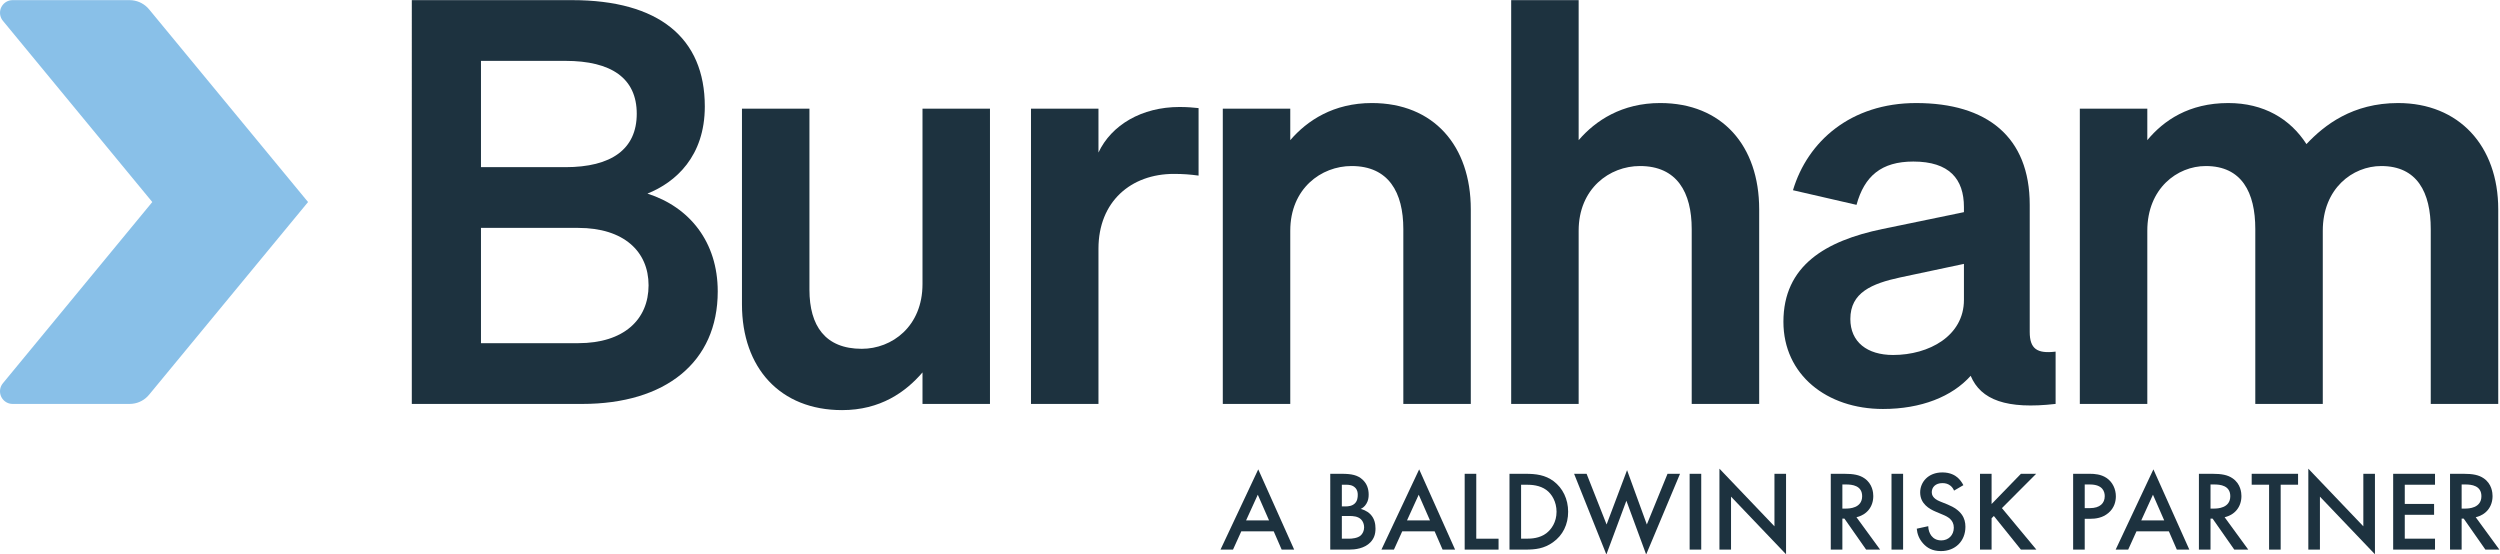 <svg xmlns:inkscape="http://www.inkscape.org/namespaces/inkscape" xmlns:sodipodi="http://sodipodi.sourceforge.net/DTD/sodipodi-0.dtd" xmlns="http://www.w3.org/2000/svg" xmlns:svg="http://www.w3.org/2000/svg" id="svg2" width="1728.24" height="383.32" viewBox="0 0 1728.24 383.32" sodipodi:docname="Burnham_BRP_Logo_Vector.eps"><defs id="defs6"><clipPath clipPathUnits="userSpaceOnUse" id="clipPath18"><path d="M 0.004,748.809 H 12955.9 V 2874.93 H 0.004 Z" id="path16"></path></clipPath></defs><g id="g8" inkscape:groupmode="layer" inkscape:label="ink_ext_XXXXXX" transform="matrix(1.333,0,0,-1.333,0,383.32)"><g id="g10" transform="scale(0.1)"><g id="g12"><g id="g14" clip-path="url(#clipPath18)"><path d="m 2135.64,2874.94 h 831.17 c 449.12,0 688.34,-195.37 688.34,-551.25 0,-259.52 -151.63,-393.67 -297.5,-452.06 218.7,-70 364.57,-250.83 364.57,-507.41 0,-367.501 -271.23,-583.38 -702.88,-583.38 h -883.7 z m 796.22,-866.23 c 239.11,0 370.33,93.34 370.33,277.09 0,183.75 -131.22,274.16 -370.33,274.16 h -437.51 v -551.25 z m -437.51,-912.79 h 504.58 c 236.18,0 364.58,122.43 364.58,300.32 0,175.07 -128.4,297.5 -364.58,297.5 h -504.58 v -597.82" style="fill:#1d323f;fill-opacity:1;fill-rule:nonzero;stroke:none" id="path20"></path><path d="m 5134.02,780.891 h -349.93 v 163.351 c -87.58,-102.133 -218.8,-195.472 -417.1,-195.472 -320.84,0 -519.13,218.8 -519.13,548.32 v 1014.93 h 349.93 v -939.06 c 0,-186.68 81.72,-306.29 271.23,-306.29 157.58,0 315.07,116.68 315.07,335.48 v 909.87 h 349.93 V 780.891" style="fill:#1d323f;fill-opacity:1;fill-rule:nonzero;stroke:none" id="path22"></path><path d="m 6215.8,1964.98 c -43.75,5.86 -78.7,8.79 -128.3,8.79 -221.63,0 -390.83,-142.94 -390.83,-387.91 V 780.852 H 5346.74 V 2312.08 h 349.93 v -227.49 c 67.07,142.84 224.56,236.18 419.92,236.18 40.92,0 72.94,-2.93 99.21,-5.76 v -350.03" style="fill:#1d323f;fill-opacity:1;fill-rule:nonzero;stroke:none" id="path24"></path><path d="m 6341.44,2312.05 h 349.92 V 2148.7 c 87.59,102.13 224.56,192.55 422.97,192.55 320.73,0 513.26,-221.64 513.26,-551.26 V 780.922 h -349.92 v 907.038 c 0,189.51 -75.86,326.59 -268.4,326.59 -157.49,0 -317.91,-116.67 -317.91,-335.38 V 780.922 H 6341.44 V 2312.05" style="fill:#1d323f;fill-opacity:1;fill-rule:nonzero;stroke:none" id="path26"></path><path d="m 7837,2874.94 h 349.92 v -726.22 c 87.59,102.03 224.67,192.55 422.97,192.55 320.83,0 513.27,-221.74 513.27,-551.26 V 780.84 h -349.93 v 907.04 c 0,189.61 -75.86,326.69 -268.4,326.69 -157.49,0 -317.91,-116.68 -317.91,-335.38 V 780.84 H 7837 v 2094.1" style="fill:#1d323f;fill-opacity:1;fill-rule:nonzero;stroke:none" id="path28"></path><path d="m 9248.82,1206.69 c 0,291.64 218.7,420.04 513.27,481.25 l 422.91,87.48 v 26.26 c 0,145.78 -75.8,236.19 -262.5,236.19 -166.27,0 -253.75,-75.76 -294.56,-224.56 l -329.53,75.86 c 75.77,253.76 300.33,452.05 638.64,452.05 367.45,0 589.15,-174.96 589.15,-527.91 v -659.15 c 0,-87.48 38,-113.74 134.2,-102.02 V 780.898 c -253.7,-29.187 -387.9,20.411 -440.4,145.774 -96.3,-107.891 -256.69,-172.031 -454.98,-172.031 -291.64,0 -516.2,177.89 -516.2,452.049 m 936.18,300.43 -329.57,-70.01 c -148.7,-32.12 -259.52,-78.79 -259.52,-215.77 0,-119.6 87.49,-186.68 221.64,-186.68 186.65,0 367.45,99.1 367.45,285.78 v 186.68" style="fill:#1d323f;fill-opacity:1;fill-rule:nonzero;stroke:none" id="path30"></path><path d="m 11136,780.891 h -350 V 2312.02 h 350 v -163.25 c 84.6,102.03 215.8,192.44 419.9,192.44 183.8,0 320.9,-81.62 405.4,-212.84 93.4,99.09 239.2,212.84 475.4,212.84 315.1,0 519.2,-221.63 519.2,-551.25 V 780.891 h -350 v 907.039 c 0,189.51 -70,326.59 -256.7,326.59 -148.7,0 -303.2,-116.57 -303.2,-335.38 V 780.891 h -350 v 907.039 c 0,189.51 -70,326.59 -256.6,326.59 -148.8,0 -303.4,-116.57 -303.4,-335.38 V 780.891" style="fill:#1d323f;fill-opacity:1;fill-rule:nonzero;stroke:none" id="path32"></path><path d="m 1597.54,1827.89 -824.411,999.37 h -0.102 c -2.625,3.23 -5.453,6.37 -8.382,9.29 -2.93,3.04 -6.063,5.86 -9.297,8.49 -3.231,2.63 -6.563,5.15 -10.102,7.48 -3.433,2.42 -7.07,4.54 -10.805,6.56 -3.636,2.02 -7.476,3.94 -11.418,5.55 -3.937,1.62 -7.878,3.14 -12.019,4.35 -4.141,1.31 -8.281,2.43 -12.524,3.23 -4.246,0.91 -8.589,1.62 -13.035,2.02 -4.343,0.51 -8.89,0.71 -13.336,0.71 H 65.398 c -2.223,0 -4.445,-0.1 -6.668,-0.4 -2.219,-0.2 -4.344,-0.51 -6.461,-0.91 -2.125,-0.51 -4.246,-1.01 -6.266,-1.62 -2.121,-0.71 -4.039,-1.41 -6.059,-2.22 -1.922,-0.81 -3.84,-1.72 -5.66,-2.73 -1.922,-1.01 -3.738,-2.12 -5.453,-3.33 -1.723,-1.21 -3.434,-2.43 -5.051,-3.74 -1.617,-1.31 -3.133,-2.73 -4.649,-4.24 -1.414,-1.52 -2.828,-3.04 -4.141,-4.65 -1.414,-1.62 -2.629,-3.33 -3.836,-5.05 -1.117,-1.72 -2.227,-3.53 -3.234,-5.35 -1.012,-1.93 -1.922,-3.84 -2.832,-5.76 -0.805,-1.92 -1.512,-3.94 -2.117,-5.96 -0.711,-2.12 -1.211,-4.14 -1.617,-6.27 -0.508,-2.22 -0.813,-4.34 -1.012,-6.56 -0.199,-2.22 -0.301,-4.45 -0.301,-6.67 0,-2.22 0.102,-4.54 0.301,-6.67 0.199,-2.22 0.504,-4.44 1.012,-6.56 0.406,-2.12 0.906,-4.14 1.617,-6.27 0.605,-2.02 1.312,-4.04 2.117,-5.96 0.91,-2.02 1.82,-3.83 2.832,-5.75 1.008,-1.82 2.117,-3.64 3.234,-5.36 1.207,-1.71 2.422,-3.43 3.836,-5.05 0,0 0,0 0,-0.1 L 789.797,1827.89 14.992,888.02 v -0.098 C 13.578,886.309 12.363,884.59 11.156,882.871 10.039,881.148 8.93,879.34 7.922,877.52 6.91,875.602 6,873.781 5.09,871.762 c -0.805,-1.93 -1.512,-3.942 -2.117,-5.961 -0.711,-2.129 -1.211,-4.141 -1.617,-6.27 -0.508,-2.222 -0.813,-4.332 -1.012,-6.562 -0.199,-2.117 -0.301,-4.438 -0.301,-6.668 0,-2.219 0.102,-4.442 0.301,-6.672 0.199,-2.219 0.504,-4.34 1.012,-6.559 0.406,-2.121 0.906,-4.14 1.617,-6.261 0.605,-2.02 1.312,-4.047 2.117,-5.969 C 6,818.93 6.91,817 7.922,815.09 c 1.008,-1.82 2.117,-3.641 3.234,-5.348 1.207,-1.722 2.422,-3.441 3.836,-5.062 1.312,-1.61 2.727,-3.129 4.141,-4.641 1.516,-1.519 3.031,-2.93 4.649,-4.25 1.617,-1.309 3.328,-2.527 5.051,-3.738 1.715,-1.211 3.531,-2.321 5.453,-3.332 1.82,-1 3.738,-1.918 5.66,-2.719 2.019,-0.809 3.938,-1.52 6.059,-2.23 2.019,-0.61 4.141,-1.11 6.266,-1.61 2.117,-0.41 4.242,-0.711 6.461,-0.91 2.223,-0.309 4.445,-0.41 6.668,-0.41 H 672.109 c 4.446,0 8.993,0.211 13.336,0.711 4.446,0.398 8.789,1.109 13.035,2.008 4.243,0.82 8.383,1.933 12.524,3.14 4.141,1.321 8.082,2.832 12.019,4.442 3.942,1.621 7.782,3.539 11.418,5.558 3.735,2.02 7.372,4.141 10.805,6.461 3.539,2.43 6.871,4.961 10.102,7.582 3.234,2.629 6.367,5.457 9.297,8.488 2.929,2.93 5.757,6.059 8.382,9.301 h 0.102 l 824.411,999.359" style="fill:#89c0e8;fill-opacity:1;fill-rule:nonzero;stroke:none" id="path34"></path></g></g><path d="m 6581.3,176.832 -58.37,133.219 -60.73,-133.219 z m 24.16,-56.602 H 6437.45 L 6394.4,25.332 h -64.83 l 195.71,416.18 186.29,-416.18 h -64.83 l -41.28,94.898" style="fill:#1d323f;fill-opacity:1;fill-rule:nonzero;stroke:none" id="path36"></path><path d="m 6958.83,81.922 h 36.56 c 17.09,0 44.22,2.957 59.53,15.316 11.8,9.434 19.47,25.961 19.47,43.66 0,15.903 -5.91,31.211 -15.93,41.231 -16.5,15.941 -40.66,17.691 -61.9,17.691 h -37.73 z m 0,167.398 h 18.28 c 14.73,0 34.78,1.789 48.93,15.36 13.57,12.941 15.33,31.218 15.33,44.781 0,11.809 -1.76,25.961 -14.14,37.73 -13.56,12.981 -30.67,14.731 -47.77,14.731 h -20.63 z m -0.59,169.2 c 50.71,0 82.53,-6.481 108.48,-30.641 21.22,-20.027 31.25,-45.41 31.25,-77.828 0,-15.321 -2.38,-31.219 -11.81,-46.531 -8.83,-15.372 -20.62,-23 -29.46,-27.129 7.07,-1.801 31.24,-8.27 50.7,-28.301 21.2,-22.418 25.92,-49.539 25.92,-73.711 0,-28.297 -7.05,-50.707 -25.92,-70.738 C 7076.14,30.629 7027.23,25.332 6997.16,25.332 h -98.45 V 418.52 h 59.53" style="fill:#1d323f;fill-opacity:1;fill-rule:nonzero;stroke:none" id="path38"></path><path d="m 7415.87,176.832 -58.37,133.219 -60.73,-133.219 z m 24.16,-56.602 h -168 l -43.06,-94.898 h -64.83 l 195.72,416.18 186.28,-416.18 h -64.83 l -41.28,94.898" style="fill:#1d323f;fill-opacity:1;fill-rule:nonzero;stroke:none" id="path40"></path><path d="M 7655.96,418.52 V 81.922 h 115.57 V 25.332 H 7595.85 V 418.52 h 60.11" style="fill:#1d323f;fill-opacity:1;fill-rule:nonzero;stroke:none" id="path42"></path><path d="m 7888.35,81.922 h 25.95 c 29.47,0 70.14,2.379 104.34,27.719 27.11,20.609 53.63,58.339 53.63,112.007 0,51.883 -24.74,92.532 -53.04,113.184 -34.18,24.75 -76.05,27.09 -104.93,27.09 h -25.95 z m 22.41,336.598 c 54.81,0 102.58,-5.891 146.19,-38.309 47.75,-35.941 75.46,-93.16 75.46,-158.563 0,-65.437 -27.13,-122.027 -79,-158.589 -45.97,-32.43 -89,-37.727 -143.82,-37.727 h -81.36 V 418.52 h 82.53" style="fill:#1d323f;fill-opacity:1;fill-rule:nonzero;stroke:none" id="path44"></path><path d="m 8228.11,418.52 103.75,-262.891 106.13,281.75 102.56,-281.75 107.29,262.891 h 64.85 L 8537.03,0 8434.45,278.832 8330.69,0 8163.28,418.52 h 64.83" style="fill:#1d323f;fill-opacity:1;fill-rule:nonzero;stroke:none" id="path46"></path><path d="M 8822.62,418.52 V 25.332 h -60.13 V 418.52 h 60.13" style="fill:#1d323f;fill-opacity:1;fill-rule:nonzero;stroke:none" id="path48"></path><path d="M 8917.03,25.332 V 445.059 L 9202.35,146.191 V 418.52 h 60.12 V 1.16 L 8977.16,300.031 V 25.332 h -60.13" style="fill:#1d323f;fill-opacity:1;fill-rule:nonzero;stroke:none" id="path50"></path><path d="m 9554.57,238.129 h 18.86 c 16.49,0 83.71,1.762 83.71,64.281 0,55.422 -52.47,60.719 -81.96,60.719 h -20.61 z m 10.02,180.391 c 47.74,0 78.4,-5.891 103.75,-22.961 43.02,-28.918 46.58,-75.45 46.58,-92.567 0,-56.594 -34.8,-97.863 -87.28,-109.633 L 9750.26,25.332 h -72.49 l -112.6,160.93 h -10.6 V 25.332 h -60.14 V 418.52 h 70.16" style="fill:#1d323f;fill-opacity:1;fill-rule:nonzero;stroke:none" id="path52"></path><path d="M 9869.5,418.52 V 25.332 h -60.12 V 418.52 h 60.12" style="fill:#1d323f;fill-opacity:1;fill-rule:nonzero;stroke:none" id="path54"></path><path d="m 10133.7,331.289 c -3.5,8.852 -8.8,17.109 -17.7,24.75 -12.4,10.012 -25.3,14.152 -42.4,14.152 -36.6,0 -55.4,-21.793 -55.4,-47.16 0,-11.769 4.1,-32.429 42.4,-47.75 l 39.5,-15.902 c 72.5,-29.508 92.6,-70.738 92.6,-115.559 0,-74.871 -53.1,-126.172 -126.8,-126.172 -45.4,0 -72.49,17.121 -92.54,39.531 -21.22,23.57 -30.66,49.492 -33.01,76.621 l 59.53,12.98 c 0,-19.449 7.12,-37.73 16.52,-50.133 11.2,-14.137 27.7,-23.566 51.3,-23.566 36.5,0 64.8,26.539 64.8,66.02 0,40.109 -30.6,56.589 -56.6,67.187 l -37.7,15.949 c -32.4,13.563 -80.18,40.641 -80.18,99.621 0,53.039 41.27,103.75 114.98,103.75 42.4,0 66.6,-15.937 79,-26.55 10.6,-9.43 21.8,-22.989 30.1,-39.477 l -48.4,-28.293" style="fill:#1d323f;fill-opacity:1;fill-rule:nonzero;stroke:none" id="path56"></path><path d="m 10328.4,261.719 152.1,156.801 h 79 l -177.5,-178 178.7,-215.188 h -80.2 l -140.3,174.488 -11.8,-11.761 V 25.332 h -60.1 V 418.52 h 60.1 V 261.719" style="fill:#1d323f;fill-opacity:1;fill-rule:nonzero;stroke:none" id="path58"></path><path d="m 10811.4,240.52 h 27.1 c 51.9,0 76.7,25.332 76.7,61.89 0,21.781 -8.9,60.719 -77.2,60.719 h -26.6 z m 26.6,178 c 24.1,0 57.7,-2.34 86,-21.211 33,-21.817 48.9,-59.559 48.9,-95.477 0,-23 -5.9,-58.391 -38.3,-86.113 -31.2,-26.5 -67.2,-30.629 -96.1,-30.629 h -27.1 V 25.332 h -60.1 V 418.52 h 86.7" style="fill:#1d323f;fill-opacity:1;fill-rule:nonzero;stroke:none" id="path60"></path><path d="m 11223.6,176.832 -58.3,133.219 -60.7,-133.219 z m 24.2,-56.602 h -168 l -43,-94.898 h -64.9 l 195.7,416.18 186.3,-416.18 h -64.8 l -41.3,94.898" style="fill:#1d323f;fill-opacity:1;fill-rule:nonzero;stroke:none" id="path62"></path><path d="m 11463.8,238.129 h 18.8 c 16.5,0 83.7,1.762 83.7,64.281 0,55.422 -52.4,60.719 -81.9,60.719 h -20.6 z m 10,180.391 c 47.7,0 78.4,-5.891 103.7,-22.961 43.1,-28.918 46.6,-75.45 46.6,-92.567 0,-56.594 -34.8,-97.863 -87.2,-109.633 l 122.6,-168.027 h -72.5 l -112.6,160.93 h -10.6 V 25.332 h -60.2 V 418.52 h 70.2" style="fill:#1d323f;fill-opacity:1;fill-rule:nonzero;stroke:none" id="path64"></path><path d="M 11827.6,361.922 V 25.332 h -60.1 v 336.59 h -90.2 v 56.598 h 240.5 v -56.598 h -90.2" style="fill:#1d323f;fill-opacity:1;fill-rule:nonzero;stroke:none" id="path66"></path><path d="m 11971,25.332 v 419.727 l 285.3,-298.868 V 418.52 h 60.2 V 1.16 L 12031.2,300.031 V 25.332 h -60.2" style="fill:#1d323f;fill-opacity:1;fill-rule:nonzero;stroke:none" id="path68"></path><path d="m 12628,361.922 h -156.8 v -99.621 h 152 v -56.59 h -152 V 81.922 H 12628 V 25.332 h -217 V 418.52 h 217 v -56.598" style="fill:#1d323f;fill-opacity:1;fill-rule:nonzero;stroke:none" id="path70"></path><path d="m 12766.1,238.129 h 18.8 c 16.5,0 83.7,1.762 83.7,64.281 0,55.422 -52.4,60.719 -81.9,60.719 h -20.6 z m 10,180.391 c 47.7,0 78.4,-5.891 103.7,-22.961 43.1,-28.918 46.6,-75.45 46.6,-92.567 0,-56.594 -34.8,-97.863 -87.3,-109.633 l 122.7,-168.027 h -72.5 l -112.6,160.93 h -10.6 V 25.332 h -60.2 V 418.52 h 70.2" style="fill:#1d323f;fill-opacity:1;fill-rule:nonzero;stroke:none" id="path72"></path></g></g></svg>